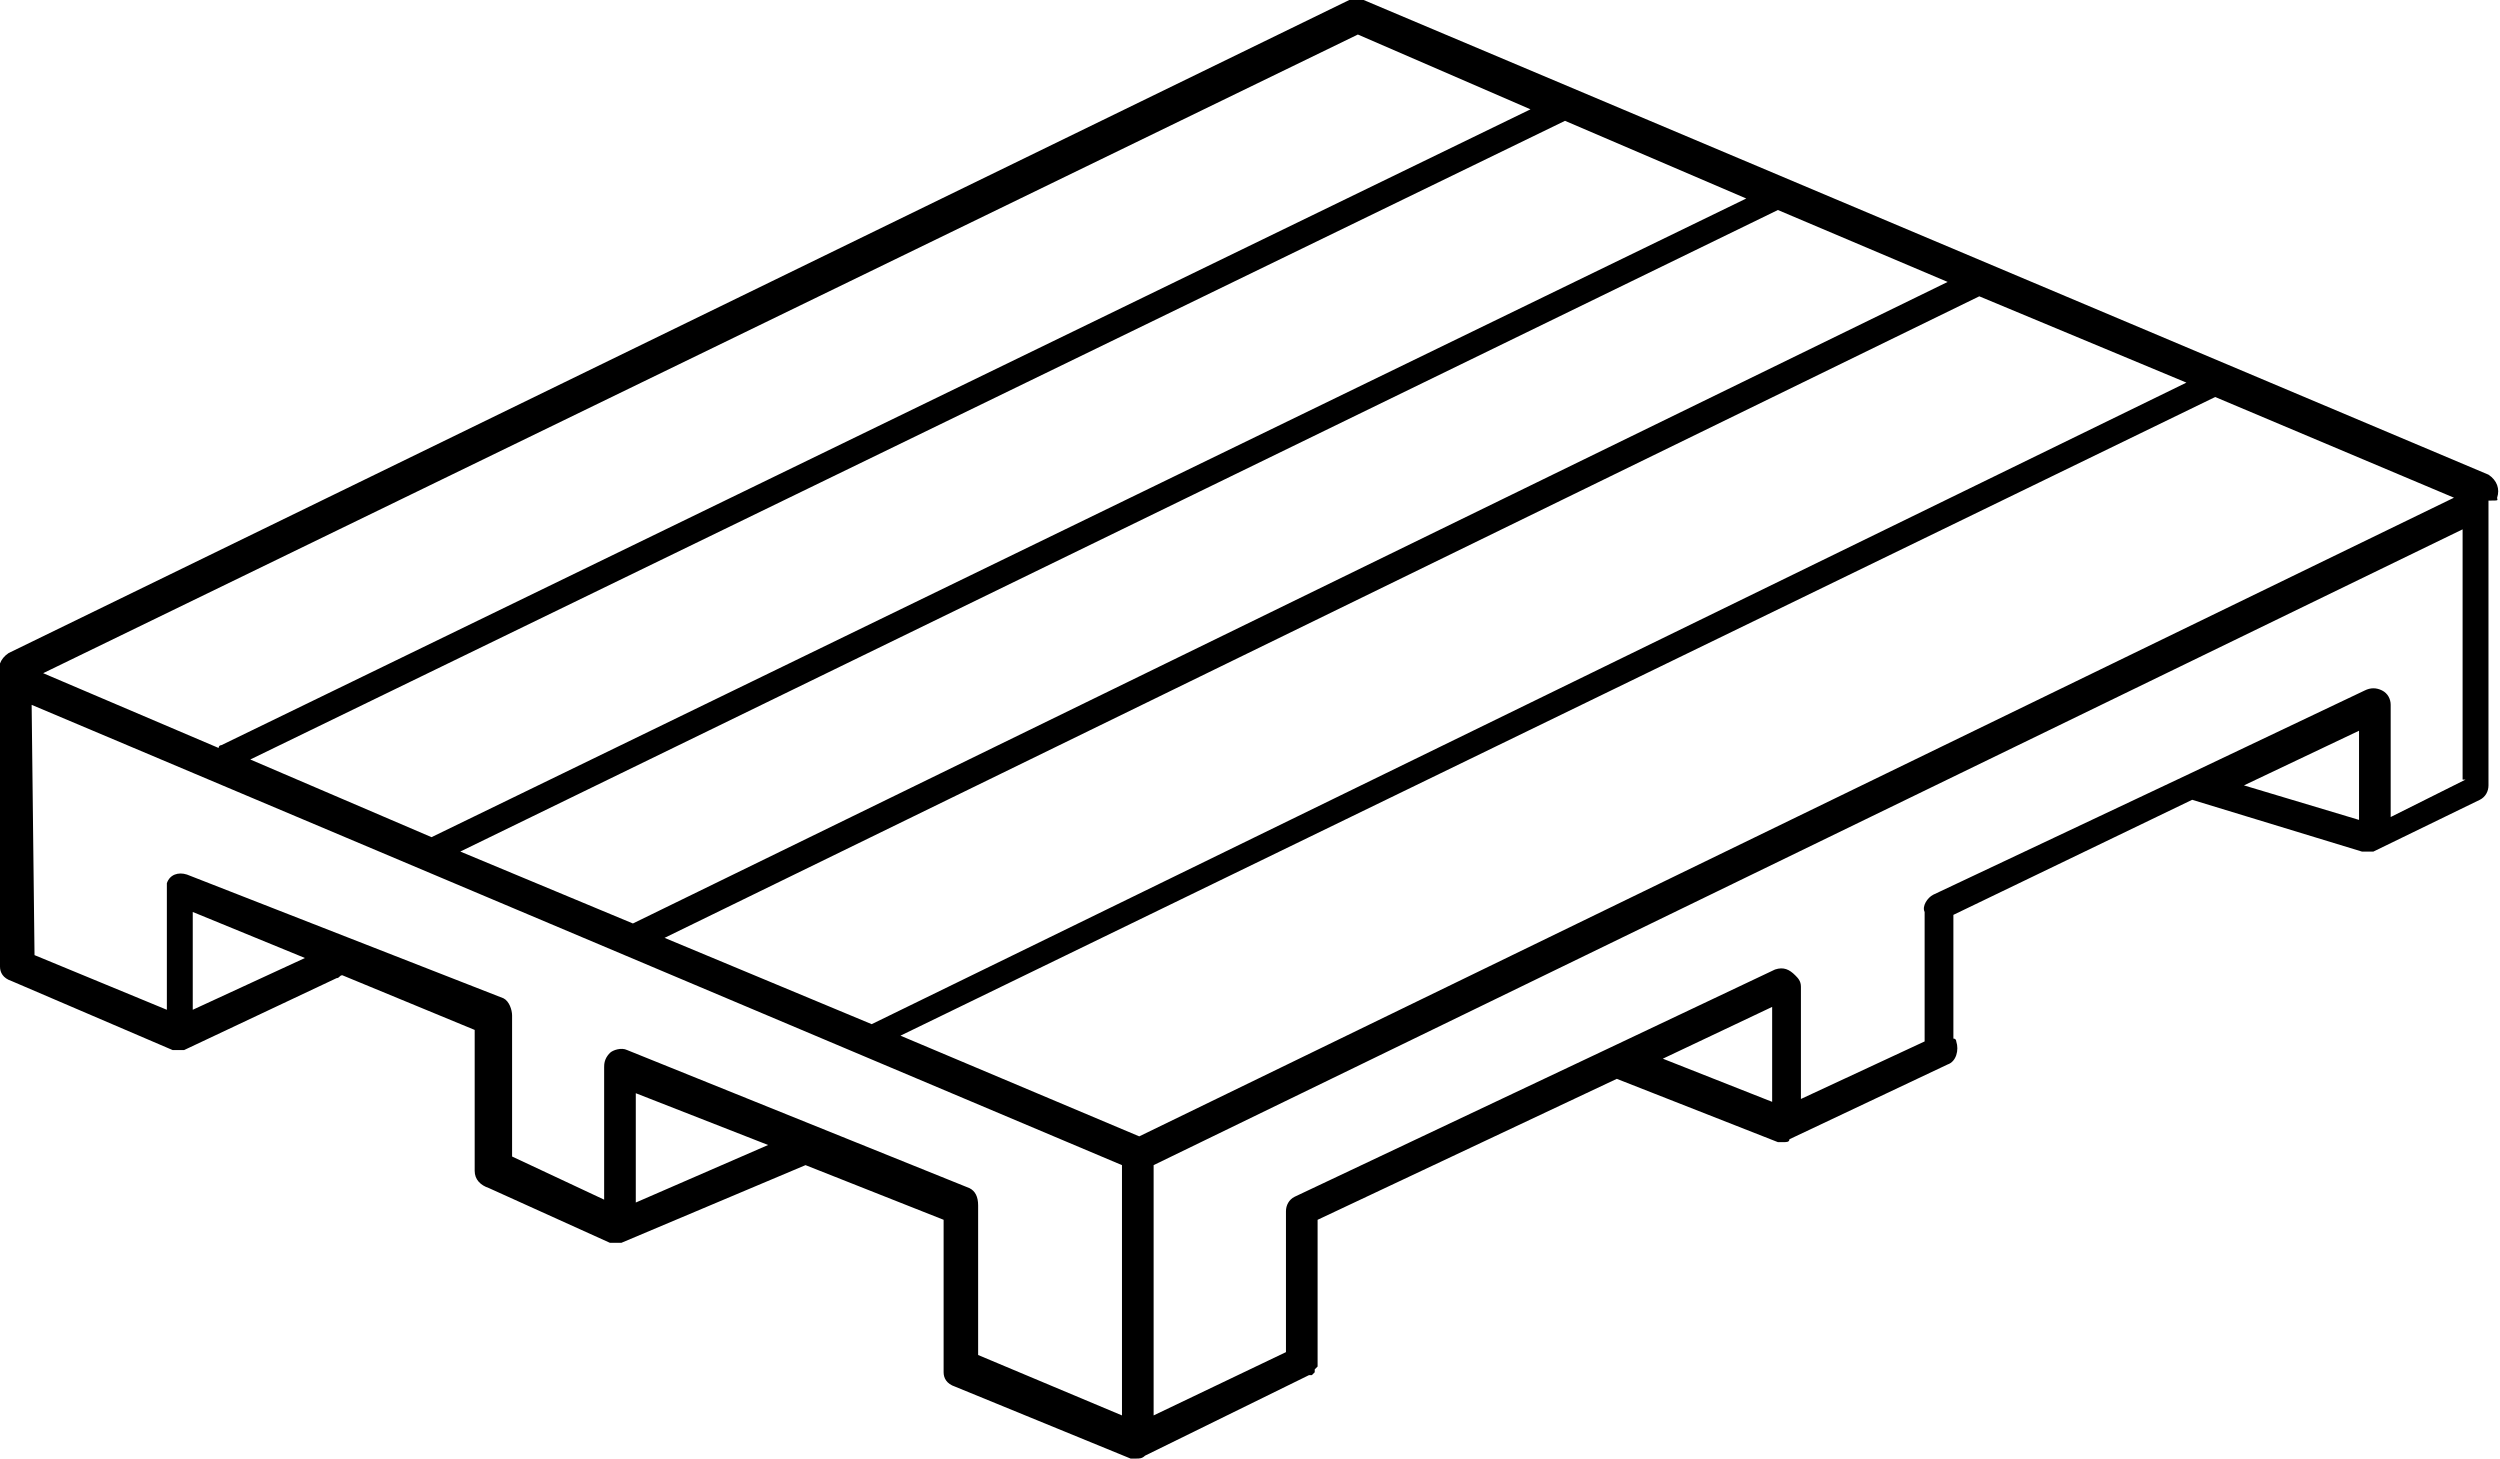 <?xml version="1.0" encoding="utf-8"?>
<!-- Generator: Adobe Illustrator 21.1.0, SVG Export Plug-In . SVG Version: 6.00 Build 0)  -->
<svg version="1.1" id="Layer_1" xmlns="http://www.w3.org/2000/svg" xmlns:xlink="http://www.w3.org/1999/xlink" x="0px" y="0px"
	 viewBox="0 0 86.9 50.7" style="enable-background:new 0 0 86.9 50.7;" xml:space="preserve">
<path d="M86.8,17.3c0.1-0.3,0-0.6-0.3-0.8L47.4,0c-0.2-0.1-0.3,0-0.5,0L0.3,22.7C0,22.9-0.1,23.2,0,23.5c0,0.1,0,0.1,0,0.2v9.9
	c0,0.2,0.1,0.4,0.4,0.5L6,36.5c0.1,0,0.1,0,0.2,0c0,0,0,0,0,0c0,0,0,0,0,0c0.1,0,0.1,0,0.2,0c0,0,0,0,0,0l5.3-2.5
	c0.1,0,0.1-0.1,0.2-0.1l4.6,1.9v4.9c0,0.3,0.2,0.5,0.5,0.6l4.2,1.9c0,0,0,0,0,0c0.1,0,0.1,0,0.2,0c0.1,0,0.2,0,0.2,0c0,0,0,0,0,0
	l6.4-2.7c0,0,0,0,0,0l4.8,1.9v5.3c0,0.2,0.1,0.4,0.4,0.5l6.1,2.5c0.1,0,0.1,0,0.2,0c0.1,0,0.2,0,0.3-0.1l5.7-2.8c0,0,0,0,0.1,0
	c0,0,0.1-0.1,0.1-0.1c0,0,0,0,0-0.1c0,0,0.1-0.1,0.1-0.1c0,0,0-0.1,0-0.1c0,0,0-0.1,0-0.1v-4.9l10.4-4.9l5.6,2.2c0.1,0,0.1,0,0.2,0
	c0,0,0,0,0,0h0h0c0.1,0,0.2,0,0.2-0.1c0,0,0,0,0,0l5.5-2.6c0.3-0.1,0.4-0.5,0.3-0.8c0,0,0-0.1-0.1-0.1v-4.3l8.3-4l5.9,1.8h0l0,0
	c0.1,0,0.1,0,0.2,0c0,0,0,0,0,0c0,0,0.1,0,0.1,0c0,0,0.1,0,0.1,0c0,0,0,0,0,0c0,0,0,0,0,0l3.7-1.8c0.2-0.1,0.3-0.3,0.3-0.5v-9.9
	C86.9,17.4,86.8,17.4,86.8,17.3C86.8,17.3,86.8,17.3,86.8,17.3z M39.6,39.5L31.3,36l45.7-22.2l8.3,3.5L39.6,39.5z M47.2,1.2l6,2.6
	L7.7,25.9c0,0-0.1,0-0.1,0.1l-6.1-2.6L47.2,1.2z M54.4,4.2l6.3,2.7L15,29.1l-6.3-2.7L54.4,4.2z M61.8,7.3l5.9,2.5L22,32.1L16,29.6
	L61.8,7.3z M68.8,10.3l7.2,3L30.3,35.6c0,0,0,0,0,0l-7.2-3L68.8,10.3z M1.1,24.5l37.9,16v8.7l-5-2.1v-5.1c0,0,0-0.1,0-0.1
	c0-0.3-0.1-0.5-0.3-0.6l-11.9-4.8c-0.2-0.1-0.5,0-0.6,0.1C21,36.8,21,37,21,37.1v4.6l-3.2-1.5v-4.9c0-0.2-0.1-0.5-0.3-0.6L6.5,30.4
	c-0.3-0.1-0.6,0-0.7,0.3c0,0.1,0,0.2,0,0.3v4.1l-4.6-1.9L1.1,24.5L1.1,24.5z M6.7,35.1v-3.4l3.9,1.6L6.7,35.1z M22.1,41.8V38
	l4.6,1.8L22.1,41.8z M61.6,38.3l-3.8-1.5l3.8-1.8V38.3z M82,28.5l-4-1.2l4-1.9V28.5z M85.7,27.1l-2.6,1.3v-3.9
	c0-0.2-0.1-0.4-0.3-0.5c-0.2-0.1-0.4-0.1-0.6,0l-6.1,2.9l0,0l-8.9,4.2c-0.2,0.1-0.4,0.4-0.3,0.6v4.5l-4.3,2v-3.9
	c0-0.2-0.1-0.3-0.2-0.4c-0.2-0.2-0.4-0.3-0.7-0.2l-5.7,2.7c0,0,0,0,0,0l-11,5.2c-0.2,0.1-0.3,0.3-0.3,0.5V47l-4.6,2.2v-8.7
	l45.5-22.1V27.1z"/>
</svg>
